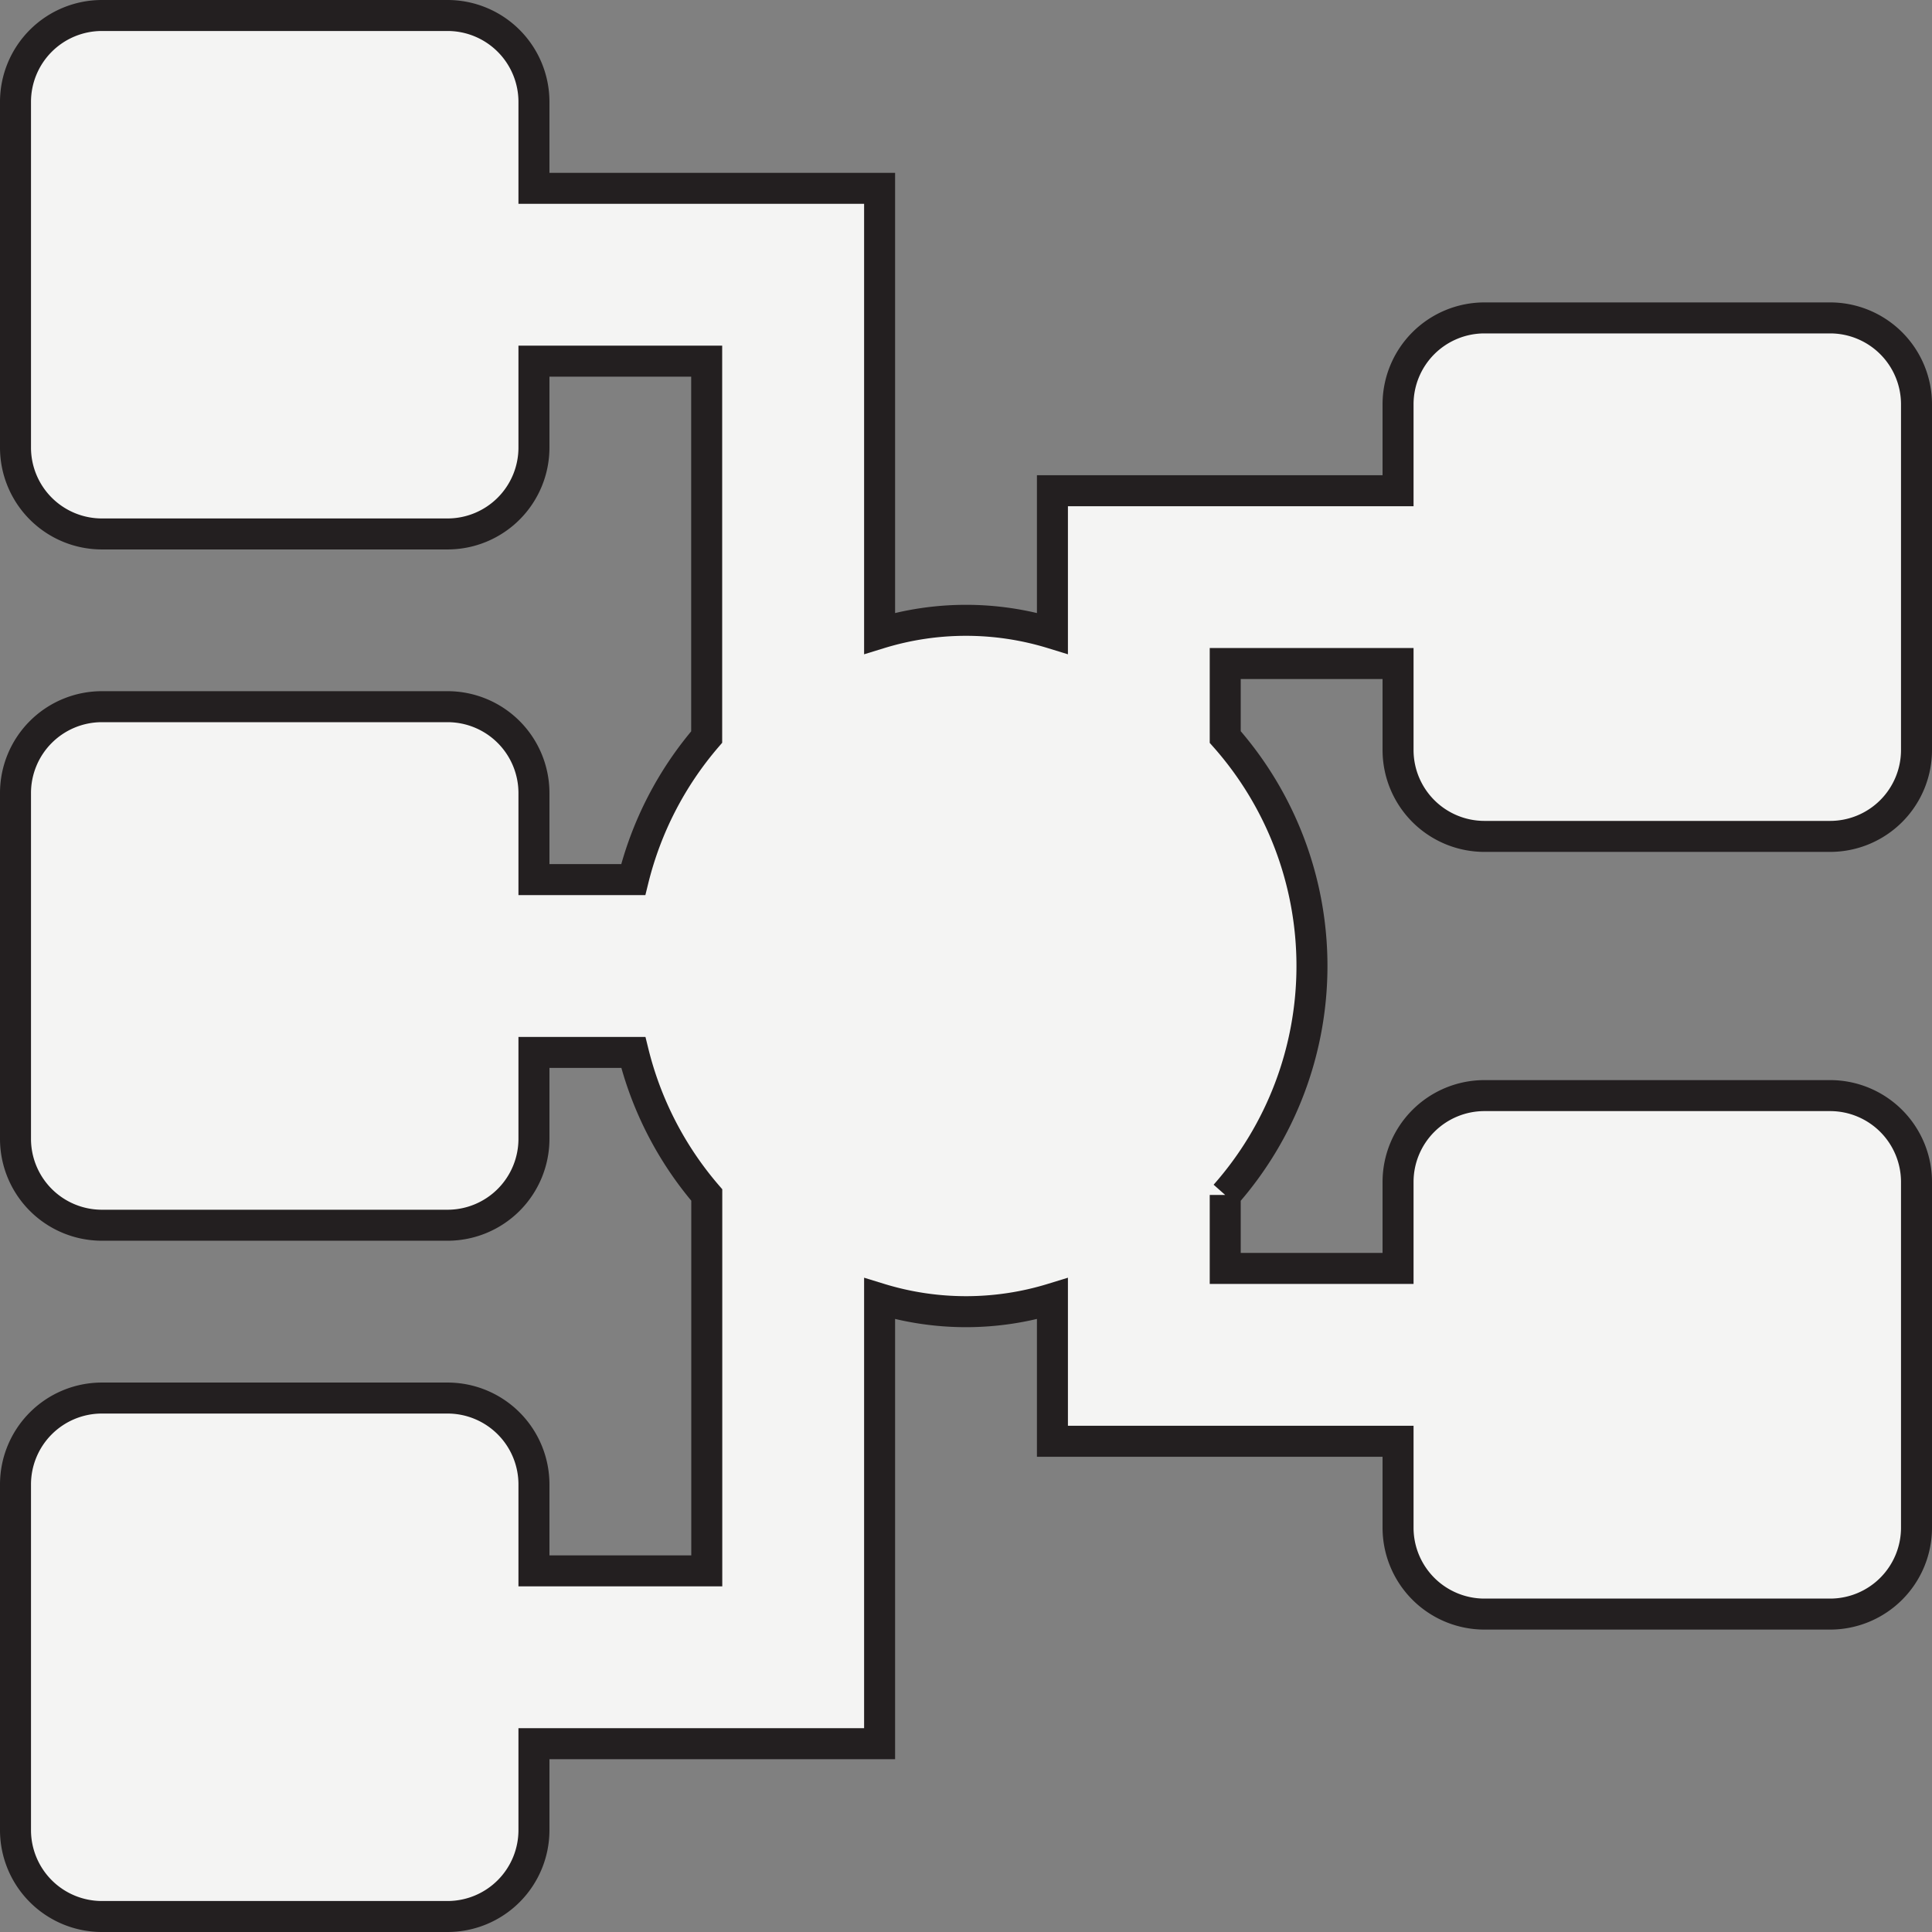 <svg xmlns="http://www.w3.org/2000/svg" width="62.333" height="62.333" viewBox="0 0 62.333 62.333">
  <rect x="0" y="0" width="62.333" height="62.333" fill="#808080" stroke="none"/>
  <g id="Layer_2" data-name="Layer 2" transform="translate(-2.167 -2.167)">
    <g id="icons_Q2" data-name="icons Q2" transform="translate(2.667 2.667)">
      <path id="Path_5464" data-name="Path 5464" d="M49.394,28.485H60.545A2.788,2.788,0,0,0,63.333,25.7V14.545a2.788,2.788,0,0,0-2.788-2.788H49.394a2.788,2.788,0,0,0-2.788,2.788v2.788H35.455v4.6a9.479,9.479,0,0,0-5.576,0V7.576H18.727V4.788A2.788,2.788,0,0,0,15.939,2H4.788A2.788,2.788,0,0,0,2,4.788V15.939a2.788,2.788,0,0,0,2.788,2.788H15.939a2.788,2.788,0,0,0,2.788-2.788V13.152H24.3V25.279a11.152,11.152,0,0,0-2.37,4.6H18.727V27.091A2.788,2.788,0,0,0,15.939,24.3H4.788A2.788,2.788,0,0,0,2,27.091V38.242A2.788,2.788,0,0,0,4.788,41.03H15.939a2.788,2.788,0,0,0,2.788-2.788V35.455h3.206a11.151,11.151,0,0,0,2.37,4.6V52.182H18.727V49.394a2.788,2.788,0,0,0-2.788-2.788H4.788A2.788,2.788,0,0,0,2,49.394V60.545a2.788,2.788,0,0,0,2.788,2.788H15.939a2.788,2.788,0,0,0,2.788-2.788V57.758H29.879V43.4a9.479,9.479,0,0,0,5.576,0V48H46.606v2.788a2.788,2.788,0,0,0,2.788,2.788H60.545a2.788,2.788,0,0,0,2.788-2.788V39.636a2.788,2.788,0,0,0-2.788-2.788H49.394a2.788,2.788,0,0,0-2.788,2.788v2.788H41.03v-2.37a11.152,11.152,0,0,0,0-14.776v-2.37h5.576V25.7A2.788,2.788,0,0,0,49.394,28.485Z" transform="translate(-2 -2)" fill="#f4f4f3" stroke="#231f20" stroke-width="1"/>
    </g>
  </g>
</svg>
